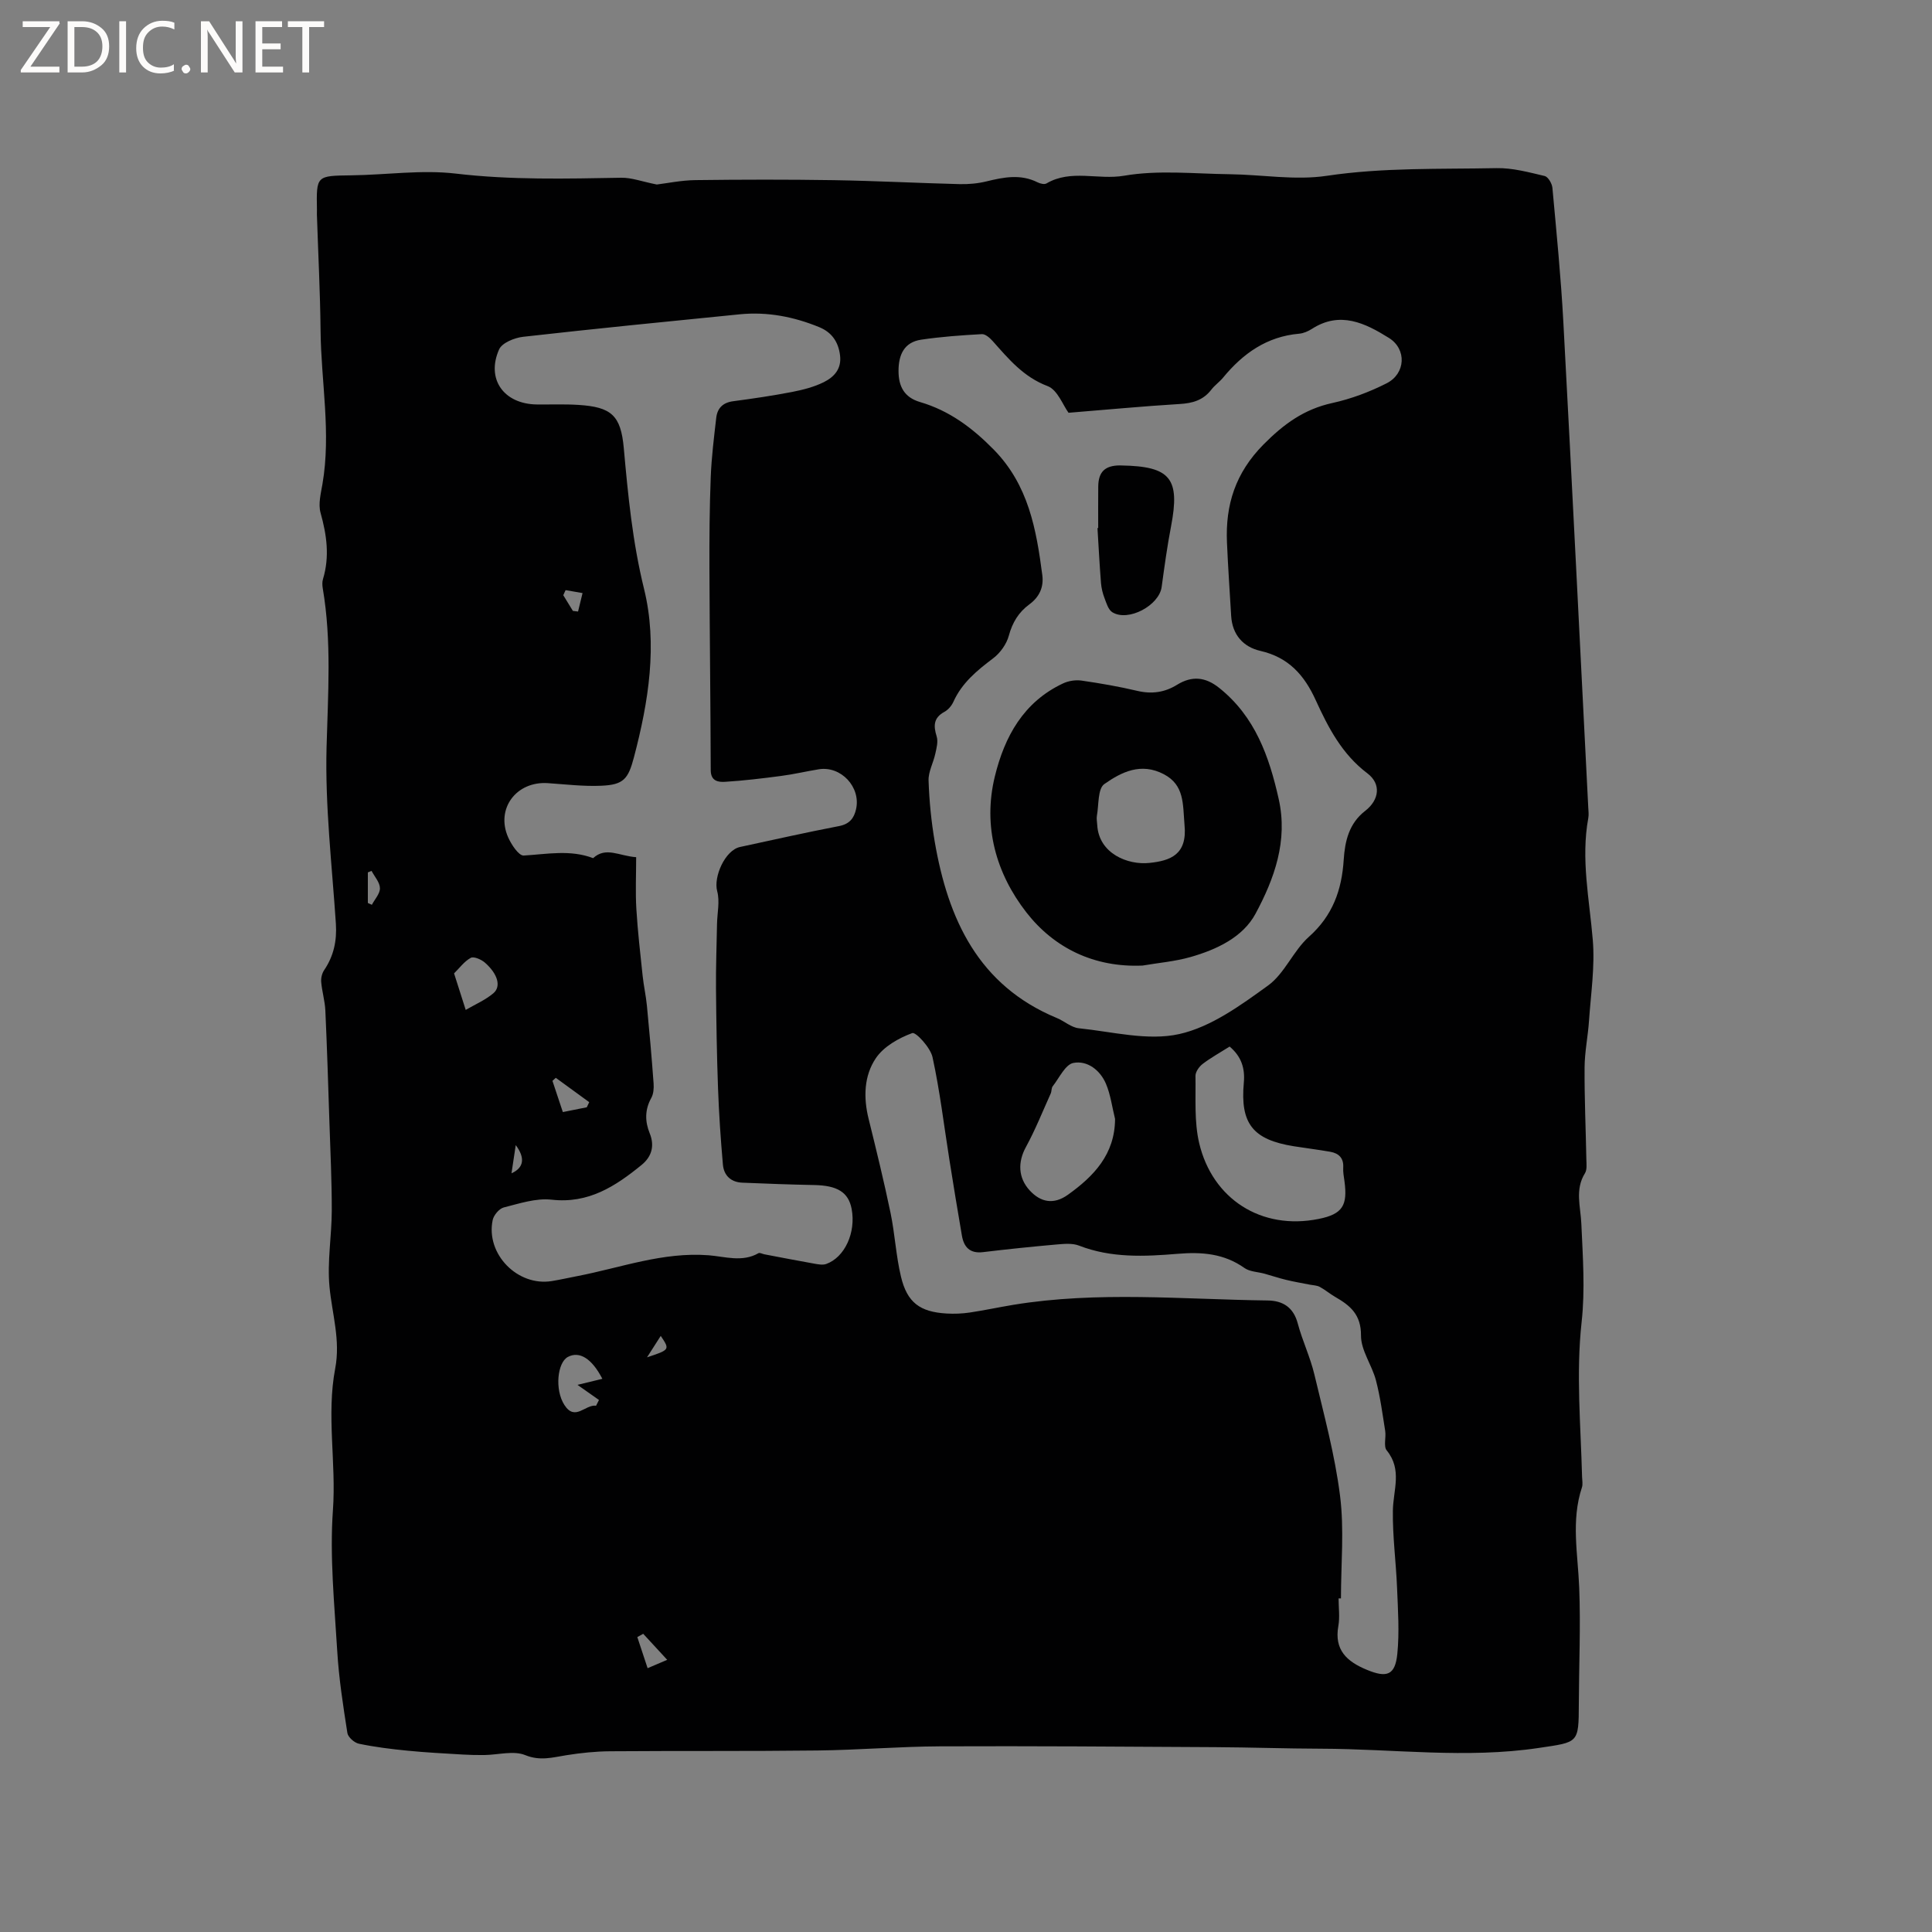<svg enable-background="new 0 0 400 400" viewBox="0 0 400 400" xmlns="http://www.w3.org/2000/svg"><rect x="0" y="0" width="400" height="400" fill="#808080" stroke="none"/><g fill="#fcfbfa"><path d="m12.4 4.8-6.1 9h6v1.2h-8v-.5l6.1-8.9h-5.7v-1.2h7.6v.4z"/><path d="m14 15v-10.6h3c1.6 0 2.9.5 4 1.4s1.6 2.2 1.6 3.8-.5 3-1.6 3.9-2.4 1.5-4 1.5zm1.4-9.4v8.2h1.6c1.3 0 2.4-.4 3.1-1.1s1.1-1.8 1.1-3.1-.4-2.3-1.2-3-1.8-1-3.1-1z"/><path d="m26.1 4.4v10.6h-1.4v-10.6z"/><path d="m36.1 14.6c-.8.4-1.8.6-2.9.6-1.5 0-2.7-.5-3.6-1.4s-1.4-2.2-1.4-3.8c0-1.7.5-3.1 1.5-4.1s2.3-1.6 3.9-1.6c1 0 1.8.1 2.5.4v1.4c-.8-.4-1.6-.6-2.5-.6-1.2 0-2.1.4-2.9 1.2s-1.1 1.8-1.1 3.2c0 1.3.3 2.3 1 3s1.6 1.1 2.7 1.1c1 0 2-.2 2.7-.7v1.3z"/><path d="m37.6 14.3c0-.2.1-.5.3-.6s.4-.3.6-.3c.3 0 .5.1.6.3s.3.4.3.6-.1.4-.3.6-.4.3-.6.3c-.3 0-.5-.1-.6-.3s-.3-.4-.3-.6z"/><path d="m50.2 15h-1.6l-5.3-8.2c-.2-.2-.3-.5-.4-.7 0 .2.1.7.1 1.5v7.4h-1.4v-10.6h1.7l5.2 8.1c.2.4.4.6.4.7 0-.3-.1-.8-.1-1.5v-7.3h1.4z"/><path d="m58.6 15h-5.7v-10.6h5.5v1.2h-4.1v3.4h3.8v1.2h-3.8v3.6h4.3z"/><path d="m67.1 5.6h-3.1v9.4h-1.4v-9.4h-3v-1.2h7.5z"/></g><path d="m135.98 38.2c2.04-.24 5.01-.87 7.99-.91 9.54-.12 19.09-.14 28.63.01 8.69.14 17.37.6 26.05.82 1.88.05 3.83-.13 5.65-.58 3.56-.87 7.03-1.54 10.52.21.53.27 1.41.48 1.84.23 5.08-2.99 10.7-.67 16.08-1.6 7.08-1.22 14.52-.4 21.81-.31 6.73.08 13.59 1.31 20.14.33 11.71-1.75 23.43-1.35 35.14-1.59 3.32-.07 6.7.86 9.98 1.63.71.17 1.52 1.56 1.6 2.45.85 9.28 1.77 18.57 2.27 27.88 1.8 33.45 3.45 66.91 5.15 100.37.04.74.14 1.51.01 2.22-1.56 8.5.23 16.83.93 25.25.46 5.51-.4 11.13-.78 16.7-.22 3.24-.9 6.47-.92 9.71-.04 6.36.25 12.72.37 19.08.02.94.16 2.08-.29 2.8-2.12 3.41-.9 6.91-.75 10.47.3 6.77.8 13.63.06 20.32-1.18 10.74-.18 21.38.09 32.06.02.74.19 1.55-.03 2.21-2.28 6.88-.83 13.81-.56 20.77.31 8-.05 16.02-.08 24.03-.03 8.24-.06 7.9-8.27 9.13-15.04 2.25-30.04.2-45.06.16-7.31-.02-14.63-.28-21.94-.32-18.98-.11-37.96-.25-56.94-.17-8.47.04-16.93.76-25.41.86-14.3.17-28.59.05-42.89.16-3.04.02-6.11.34-9.12.82-2.85.45-5.4 1.24-8.5-.02-2.41-.98-5.59-.06-8.43-.02-1.5.02-3-.01-4.5-.1-3.82-.23-7.64-.42-11.45-.8-3.37-.33-6.75-.75-10.06-1.44-.94-.19-2.26-1.36-2.39-2.23-.88-5.63-1.76-11.28-2.1-16.96-.58-9.73-1.58-19.54-.89-29.2.7-9.81-1.37-19.62.47-29.3 1.12-5.87-.64-11.27-1.18-16.9-.5-5.21.46-10.55.47-15.83.01-6.12-.29-12.24-.49-18.36-.25-7.68-.49-15.35-.84-23.02-.09-1.98-.69-3.93-.86-5.91-.07-.8.16-1.79.61-2.45 1.99-2.94 2.66-6.09 2.43-9.64-.81-12.16-2.25-24.35-1.93-36.49.29-11.03 1.08-21.99-.79-32.94-.1-.61-.13-1.31.05-1.9 1.41-4.64.78-9.12-.5-13.71-.51-1.81.05-3.99.39-5.96 1.82-10.6-.28-21.15-.39-31.72-.08-8.04-.5-16.08-.76-24.11-.01-.32.01-.64.01-.95-.13-7.12-.13-7.04 7.15-7.14 7.2-.09 14.5-1.19 21.58-.36 11.45 1.35 22.83 1.06 34.27.86 2.12-.04 4.24.78 7.36 1.4zm85.25 47.26c-1.15-1.55-2.28-4.75-4.33-5.52-5-1.89-8.07-5.61-11.36-9.31-.59-.66-1.52-1.49-2.25-1.45-4.21.23-8.43.53-12.59 1.15-3.53.53-4.67 3.16-4.67 6.46 0 3.19 1.16 5.48 4.46 6.45 6.03 1.77 10.78 5.3 15.23 9.82 7.23 7.36 8.84 16.54 10.08 26.02.32 2.48-.6 4.53-2.7 6.06-2.19 1.61-3.49 3.73-4.23 6.46-.47 1.75-1.78 3.59-3.24 4.69-3.34 2.52-6.47 5.08-8.24 9.01-.37.82-1.08 1.66-1.86 2.08-2.27 1.24-2.29 2.89-1.6 5.1.33 1.07-.03 2.42-.29 3.59-.4 1.86-1.45 3.71-1.39 5.53.14 4.22.56 8.46 1.27 12.63 2.76 16.06 9.02 29.79 25.29 36.54 1.55.64 2.98 1.96 4.55 2.12 6.95.71 14.27 2.66 20.8 1.2 6.58-1.47 12.72-5.96 18.38-10.05 3.44-2.49 5.21-7.19 8.45-10.08 4.92-4.38 6.81-9.68 7.21-15.94.25-3.85 1.08-7.53 4.44-10.13 2.93-2.27 3.37-5.58.46-7.78-5.25-3.96-8.1-9.47-10.68-15.12-2.38-5.23-5.63-8.89-11.47-10.23-3.54-.81-5.81-3.33-6.05-7.23-.3-5.07-.65-10.13-.87-15.21-.34-7.81 1.74-14.4 7.56-20.29 4.21-4.25 8.41-7.31 14.25-8.59 3.88-.85 7.72-2.29 11.26-4.09 3.93-2 4.18-7.06.47-9.38-4.9-3.06-10.11-5.64-15.95-1.88-.78.5-1.74.92-2.65 1-6.68.58-11.63 4.09-15.74 9.09-.74.9-1.74 1.58-2.44 2.5-1.7 2.2-3.91 2.82-6.62 2.97-7.48.45-14.93 1.17-22.94 1.81zm-89.52 92.01c0 3.75-.17 7.24.04 10.71.28 4.62.81 9.23 1.3 13.84.22 2.09.69 4.15.89 6.24.52 5.34.99 10.69 1.38 16.05.07 1-.01 2.17-.48 3.01-1.35 2.44-1.33 4.85-.32 7.33 1.06 2.62.39 4.85-1.7 6.55-5.41 4.41-10.98 8.05-18.63 7.18-3.21-.36-6.64.79-9.89 1.61-.95.24-2.09 1.6-2.3 2.62-1.46 7.03 5.17 13.78 12.25 12.62 1.78-.29 3.53-.69 5.3-1.03 9-1.74 17.71-5.04 27.17-4.31 3.35.26 6.95 1.5 10.31-.43.27-.16.81.15 1.22.23 3.43.65 6.86 1.32 10.3 1.93.81.14 1.75.33 2.49.08 3.87-1.37 6.21-6.54 5.28-11.42-.66-3.44-2.95-4.84-7.74-4.93-4.97-.1-9.94-.28-14.9-.49-2.36-.1-3.81-1.49-4.01-3.74-.46-5.25-.82-10.52-1.01-15.79-.25-6.86-.36-13.74-.42-20.6-.04-4.47.13-8.94.21-13.41.04-2.28.61-4.69.04-6.79-.82-2.98 1.64-8.51 4.72-9.17 6.83-1.47 13.65-3.01 20.51-4.33 2.17-.42 3.1-1.63 3.52-3.51 1.02-4.55-3.11-8.98-7.7-8.25-2.61.42-5.2 1.04-7.82 1.38-3.87.51-7.76.98-11.65 1.22-1.38.08-2.91-.16-2.92-2.4-.04-13.88-.22-27.76-.27-41.65-.02-6.35.02-12.7.27-19.04.16-4.1.67-8.2 1.14-12.28.23-1.99 1.37-3.15 3.5-3.43 4.08-.54 8.16-1.14 12.2-1.92 2.24-.44 4.54-1.02 6.57-2.03 2.1-1.05 3.72-2.72 3.36-5.56-.35-2.82-1.74-4.77-4.29-5.82-5.26-2.16-10.74-3.23-16.44-2.67-14.96 1.49-29.93 2.97-44.88 4.66-1.79.2-4.38 1.25-4.98 2.62-2.73 6.16 1 11.31 7.82 11.39 2.86.03 5.73-.09 8.59.09 6.84.43 8.8 2.16 9.41 8.96.88 9.79 1.81 19.45 4.19 29.12 2.84 11.55.94 23.37-2.09 34.88-1.19 4.51-2.14 5.69-6.77 5.89-3.68.16-7.38-.29-11.07-.54-6.5-.43-10.8 5.27-8.22 11.18.66 1.52 2.21 3.86 3.23 3.81 4.84-.28 9.63-1.27 14.38.54 2.66-2.44 5.37-.44 8.91-.2zm145.92 153.46c-.16 0-.33 0-.49 0 0 1.91.28 3.87-.05 5.72-.89 4.97 1.78 7.36 5.89 9.06 4.14 1.72 5.87 1.15 6.32-3.29.45-4.49.13-9.06-.05-13.6-.21-5.37-.95-10.73-.87-16.09.07-4.23 1.98-8.45-1.27-12.43-.7-.85-.11-2.69-.32-4.04-.56-3.51-1.02-7.06-1.92-10.49-.83-3.16-3.11-6.19-3.09-9.26.03-4.34-2.23-6.21-5.33-7.99-1.1-.63-2.08-1.48-3.2-2.08-.59-.32-1.35-.33-2.04-.46-1.65-.33-3.31-.6-4.94-1-1.5-.36-2.96-.86-4.45-1.27-1.4-.39-3.05-.4-4.16-1.18-4.25-3.02-8.87-3.36-13.87-2.94-6.85.57-13.73.89-20.39-1.7-1.39-.54-3.13-.36-4.69-.23-5.07.45-10.13.97-15.18 1.58-2.72.33-3.97-1.03-4.38-3.43-.9-5.21-1.75-10.43-2.58-15.65-1.13-7.1-1.97-14.27-3.5-21.28-.43-1.98-3.45-5.26-4.2-4.99-2.81 1.03-5.9 2.78-7.53 5.19-2.47 3.65-2.6 8.15-1.5 12.58 1.6 6.47 3.18 12.94 4.54 19.47.9 4.35 1.12 8.84 2.15 13.16 1.28 5.4 3.94 7.34 9.46 7.66 1.58.09 3.19.03 4.75-.2 3.03-.45 6.03-1.1 9.06-1.6 17.5-2.87 35.09-1.12 52.65-.9 3.15.04 5.35 1.41 6.24 4.77.95 3.57 2.59 6.97 3.44 10.56 1.98 8.32 4.25 16.64 5.31 25.09.89 6.99.19 14.17.19 21.26zm-23.05-114.25c-2.06 1.3-3.93 2.33-5.6 3.61-.72.55-1.48 1.64-1.47 2.47.08 4.65-.28 9.46.77 13.92 2.73 11.53 12.84 18.1 24.77 15.68 4.96-1 5.97-2.83 5.31-7.79-.13-.94-.32-1.9-.26-2.84.12-1.99-.94-2.96-2.7-3.27-2.5-.44-5.02-.74-7.52-1.14-8.5-1.36-11.13-4.69-10.36-13.17.27-2.93-.48-5.4-2.94-7.47zm-23.72 14.98c-.61-2.44-.92-5.01-1.89-7.29-1.2-2.81-3.85-4.86-6.74-4.3-1.68.33-2.91 3.09-4.27 4.82-.3.38-.21 1.04-.42 1.51-1.68 3.72-3.19 7.52-5.14 11.09-1.69 3.09-1.63 6.36.81 9 2.25 2.43 4.95 2.99 7.92.85 5.29-3.79 9.7-8.32 9.73-15.68zm-106.15 53.81c-2.17-4.22-4.75-5.8-7.14-4.53-2.17 1.15-2.76 6.76-.72 9.94 2.22 3.47 4.34-.17 6.56.16.2-.4.4-.79.6-1.19-1.34-.94-2.69-1.88-4.45-3.13 2.13-.52 3.61-.87 5.15-1.25zm-30.7-83.94c.91 2.85 1.66 5.21 2.41 7.56 1.93-1.12 4.04-2.03 5.72-3.44s.91-4.04-1.77-6.37c-.74-.64-2.28-1.31-2.9-.97-1.36.74-2.35 2.13-3.46 3.22zm27.48 27.72c.17-.35.34-.71.5-1.06-2.31-1.68-4.61-3.36-6.92-5.04-.23.21-.46.42-.69.63.7 2.12 1.41 4.24 2.15 6.46 1.91-.38 3.43-.69 4.96-.99zm16.65 114.4c-1.82-1.97-3.39-3.68-4.97-5.39-.41.23-.81.46-1.22.68.69 2.09 1.39 4.18 2.13 6.44 1.68-.72 2.65-1.13 4.06-1.73zm-61.98-156.7c.28.13.55.26.83.38.6-1.15 1.7-2.31 1.67-3.45-.02-1.2-1.11-2.38-1.73-3.57-.26.1-.51.2-.77.31zm40.94-64.77c-.16.35-.32.7-.48 1.05.66 1.08 1.33 2.17 1.99 3.25.36.04.71.09 1.07.13.31-1.27.62-2.55.93-3.82-1.17-.2-2.34-.41-3.51-.61zm16.86 158.84c4.75-1.58 4.75-1.58 2.84-4.44-1.04 1.63-1.94 3.04-2.84 4.44zm-28.06-38.1c2.61-1.17 2.84-3.21.88-5.84-.3 1.97-.55 3.66-.88 5.84z" fill="#010102"/><path d="m236.55 199.91c-10 .44-18.31-3.63-24.06-11.02-6.23-8.01-9.05-17.76-6.52-28.13 2.02-8.28 5.95-15.44 14.13-19.27 1.13-.53 2.6-.76 3.83-.58 3.87.56 7.74 1.23 11.55 2.13 2.98.7 5.66.32 8.21-1.26 3.08-1.9 5.87-1.65 8.74.65 7.42 5.93 10.33 14.16 12.31 22.99 1.95 8.68-.91 16.53-4.8 23.76-2.62 4.87-8.05 7.42-13.44 8.96-3.22.92-6.63 1.2-9.95 1.77zm8.69-29.14c-.36-4.35-.01-8.22-4.27-10.47-4.75-2.5-8.8-.45-12.33 2.03-1.38.97-1.13 4.3-1.54 6.57-.11.61.04 1.26.07 1.9.33 5.96 6.38 8.33 10.79 7.86 4.33-.45 7.9-1.69 7.28-7.89z" fill="#010102"/><path d="m227.37 109.32c0-2.86-.02-5.72.01-8.58.03-3.05 1.39-4.36 4.46-4.38.11 0 .21.01.32.01 10.19.17 12.2 2.68 10.29 12.62-.8 4.15-1.37 8.34-1.94 12.53-.52 3.84-6.92 7.27-10.21 5.24-.84-.52-1.23-1.89-1.63-2.95-.38-.98-.63-2.04-.72-3.08-.3-3.8-.5-7.6-.73-11.4.05-.01.1-.01.15-.01z" fill="#010102"/></svg>